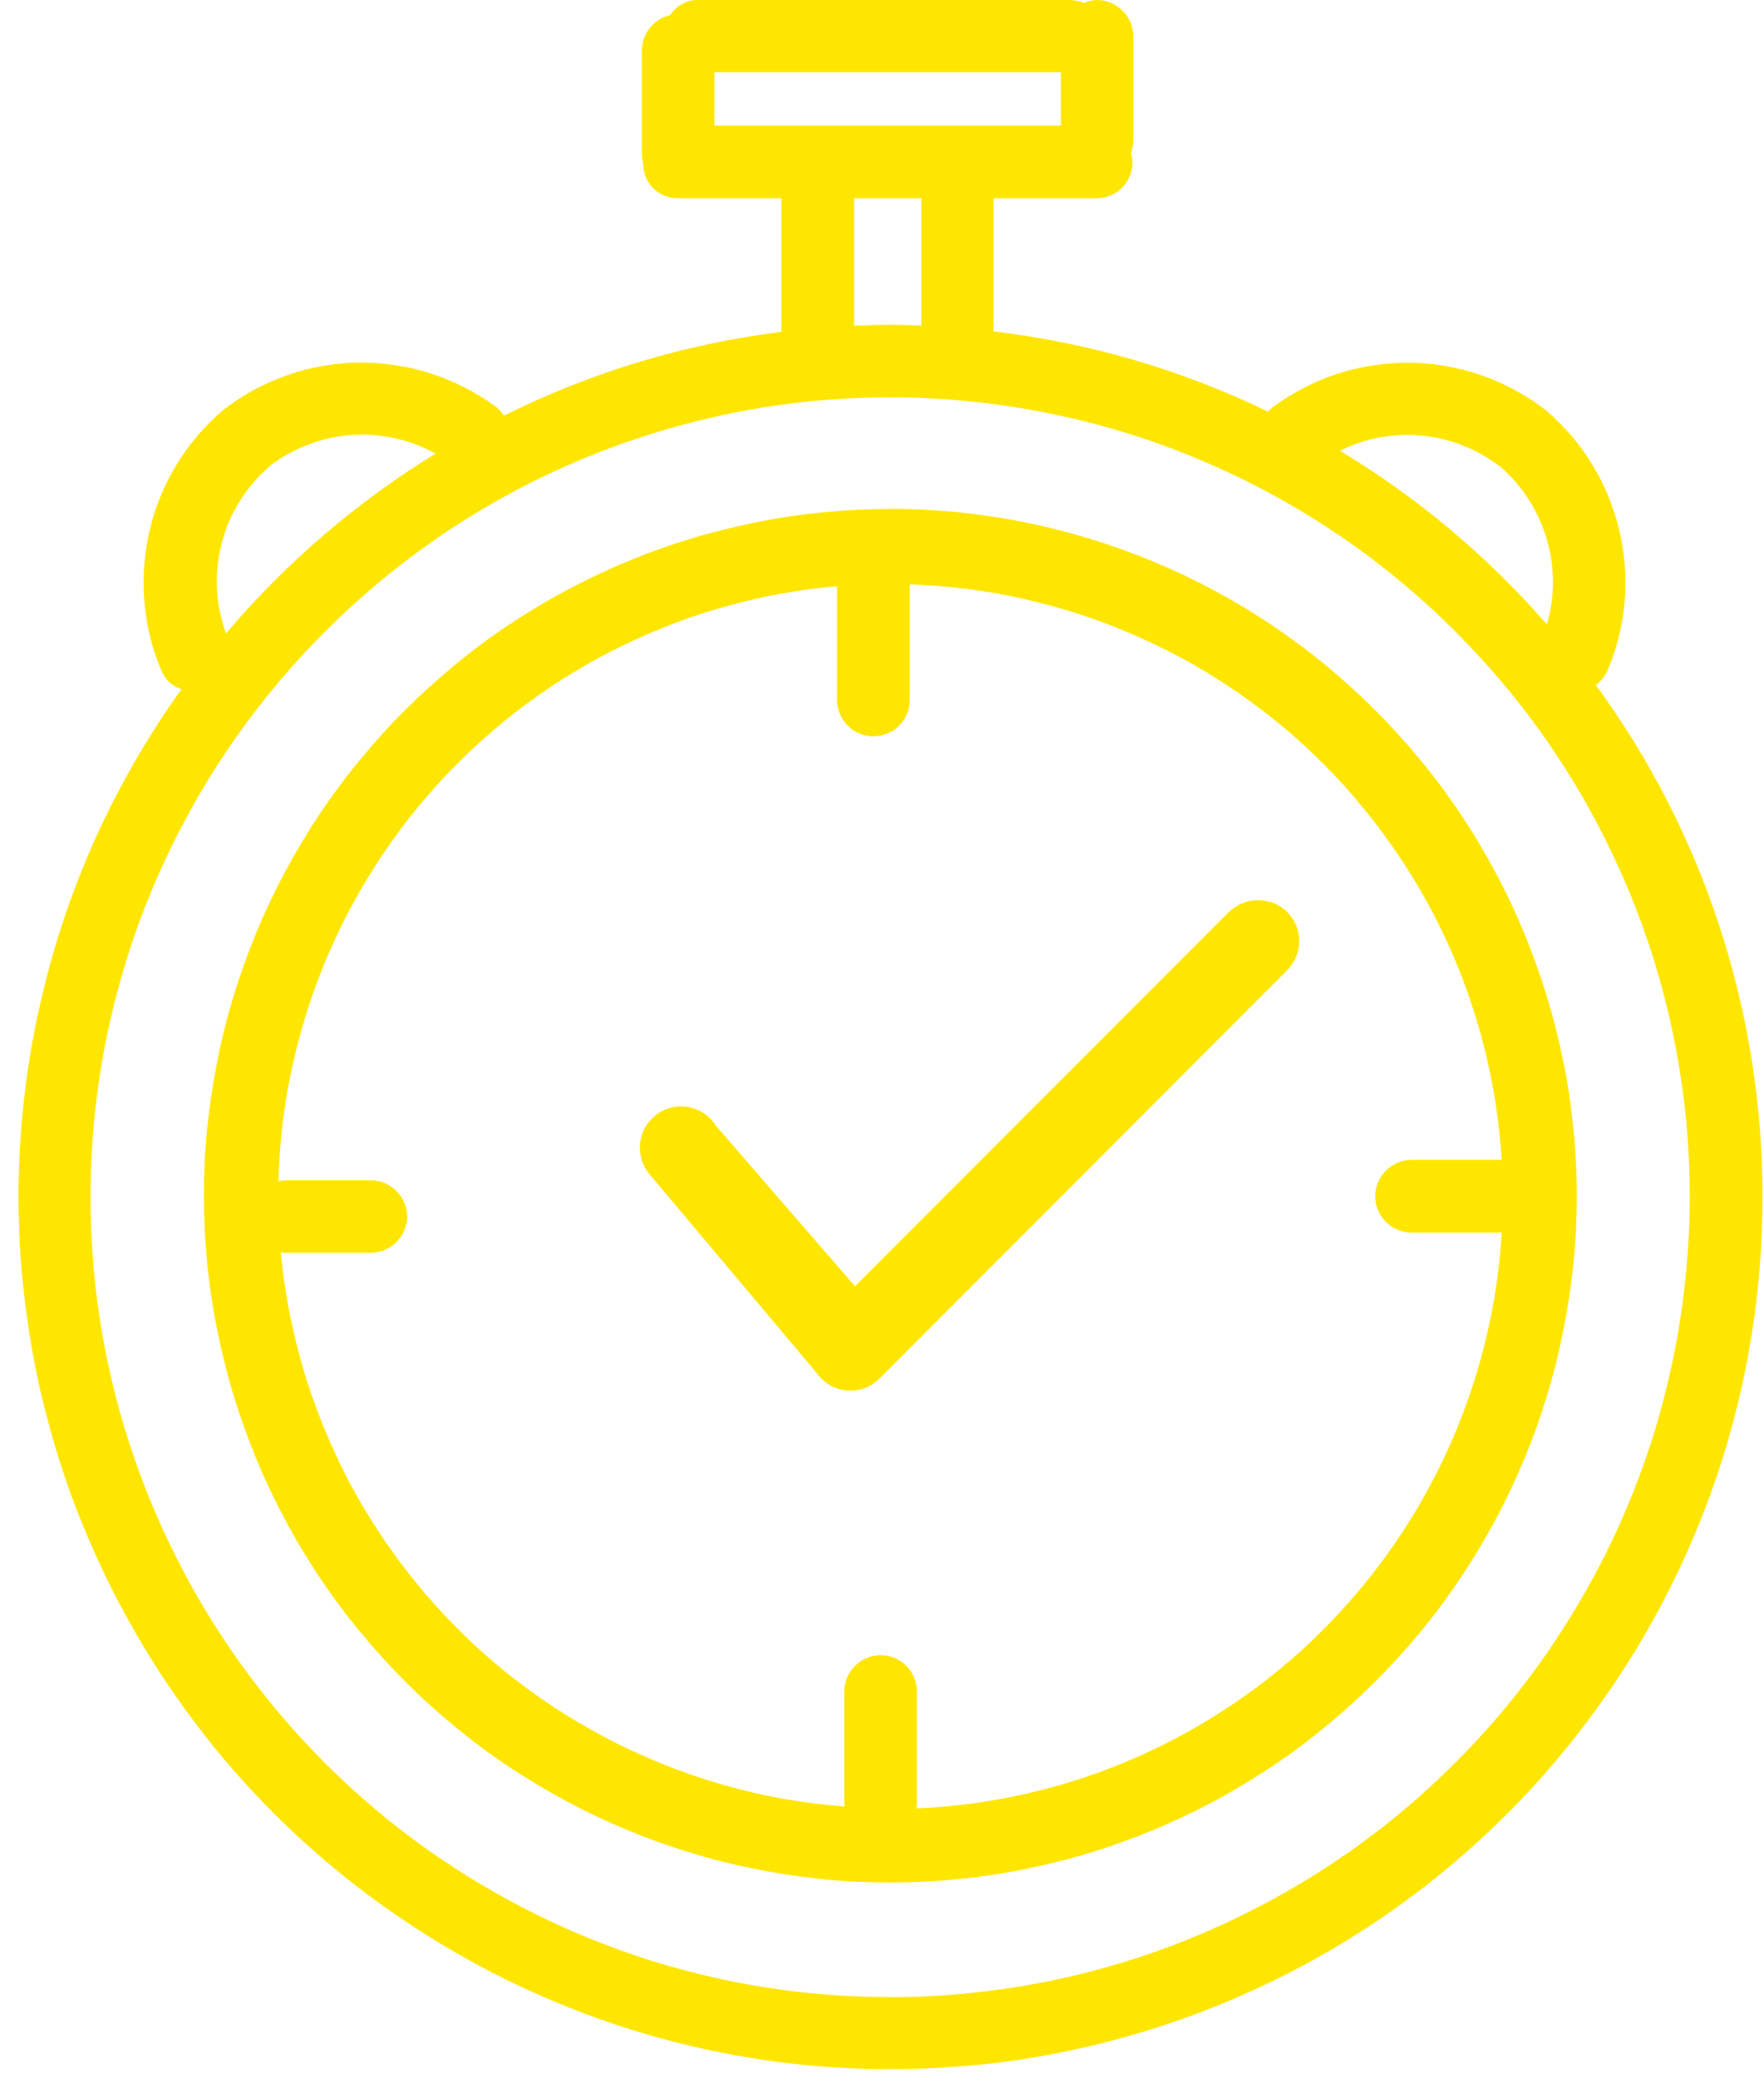 <?xml version="1.0" encoding="UTF-8"?>
<svg id="Layer_2" xmlns="http://www.w3.org/2000/svg" xmlns:xlink="http://www.w3.org/1999/xlink" viewBox="0 0 113.33 133.44">
  <defs>
    <style>
      .cls-1 {
        fill: none;
      }

      .cls-2 {
        fill: #ffe600;
      }

      .cls-3 {
        clip-path: url(#clippath);
      }
    </style>
    <clipPath id="clippath">
      <rect class="cls-1" y="0" width="113.33" height="133.44"/>
    </clipPath>
  </defs>
  <g id="Layer_1-2" data-name="Layer_1">
    <g class="cls-3">
      <path class="cls-2" d="M102.51,44c.35-.24.61-.57.78-.97.3-.71.54-1.43.72-2.18.18-.74.31-1.5.37-2.27.06-.77.06-1.54,0-2.3-.06-.77-.18-1.52-.36-2.27-.18-.74-.42-1.47-.71-2.18-.29-.71-.64-1.39-1.05-2.05-.4-.66-.85-1.27-1.35-1.85-.51-.58-1.05-1.13-1.64-1.62-.62-.47-1.27-.9-1.96-1.27-.68-.37-1.4-.69-2.14-.94-.73-.26-1.49-.45-2.26-.59-.77-.14-1.55-.21-2.33-.21-.78-.01-1.55.04-2.33.16-.77.11-1.53.29-2.27.53-.74.23-1.46.53-2.16.89-.69.35-1.35.76-1.98,1.22-.14.1-.26.21-.37.34-5.59-2.71-11.47-4.42-17.64-5.16v-8.55h6.64c.36,0,.7-.08,1.02-.24.32-.16.58-.38.8-.66.21-.29.35-.6.42-.95s.05-.7-.05-1.04c.09-.26.15-.52.15-.78V2.33c0-.31-.06-.6-.18-.89-.12-.28-.29-.53-.51-.75s-.47-.39-.75-.51c-.29-.12-.58-.18-.89-.18-.29.01-.57.07-.84.19-.3-.13-.61-.19-.94-.19h-23.78c-.38-.02-.73.06-1.06.24-.33.17-.6.42-.8.73-.53.12-.96.39-1.3.81-.34.42-.51.9-.52,1.44v6.73c0,.2.04.39.09.58,0,.29.05.58.16.85.11.27.28.51.48.72.21.2.45.36.73.47.27.11.56.16.85.16h6.65v8.58c-6.24.79-12.18,2.58-17.82,5.38-.16-.23-.34-.44-.57-.6-.63-.46-1.29-.87-1.99-1.22-.69-.35-1.41-.65-2.16-.89-.74-.24-1.5-.42-2.28-.53-.77-.11-1.55-.17-2.33-.16-.78,0-1.55.08-2.32.21-.77.14-1.52.33-2.26.59-.73.26-1.45.57-2.14.94-.68.37-1.34.8-1.95,1.27-.59.49-1.13,1.04-1.64,1.62-.5.58-.95,1.2-1.35,1.85-.41.66-.76,1.33-1.05,2.05-.3.71-.54,1.44-.71,2.18-.18.75-.3,1.51-.36,2.27s-.06,1.53,0,2.3c.06.77.18,1.52.36,2.27.18.75.42,1.47.72,2.18.24.62.68,1.04,1.31,1.24-.64.89-1.25,1.8-1.84,2.73-.58.93-1.15,1.87-1.67,2.83-.53.96-1.04,1.94-1.51,2.93-.47.99-.92,1.99-1.33,3.02-.41,1.02-.8,2.04-1.15,3.08-.35,1.04-.67,2.09-.96,3.15s-.55,2.13-.78,3.2c-.23,1.08-.43,2.16-.59,3.24-.17,1.09-.3,2.18-.4,3.27-.1,1.09-.17,2.19-.21,3.29-.04,1.09-.04,2.19-.01,3.29.03,1.1.08,2.19.18,3.29s.22,2.19.38,3.27c.16,1.09.34,2.17.56,3.24.22,1.08.47,2.15.76,3.2.28,1.06.59,2.11.94,3.16.34,1.05.72,2.08,1.13,3.1.41,1.02.84,2.03,1.31,3.02.46.99.95,1.97,1.48,2.94.52.96,1.07,1.92,1.65,2.85.57.93,1.18,1.85,1.81,2.74.63.9,1.29,1.78,1.97,2.64s1.39,1.7,2.13,2.52c.73.82,1.49,1.61,2.27,2.39.78.77,1.58,1.52,2.41,2.24.82.73,1.67,1.43,2.53,2.1s1.75,1.33,2.66,1.95c.9.63,1.82,1.22,2.76,1.79.94.57,1.89,1.11,2.86,1.63.97.52,1.95,1,2.95,1.46,1,.45,2.01.88,3.03,1.28,1.03.4,2.06.77,3.1,1.1,1.05.34,2.1.64,3.17.92,1.06.27,2.13.52,3.21.73,1.08.21,2.16.39,3.25.54,1.09.15,2.18.26,3.28.34,1.09.08,2.19.14,3.29.15,1.1.02,2.2,0,3.29-.04,1.1-.05,2.19-.13,3.29-.23s2.18-.25,3.27-.43c1.08-.17,2.16-.38,3.23-.62,1.07-.23,2.14-.51,3.19-.81,1.06-.3,2.1-.63,3.14-.99,1.04-.36,2.06-.76,3.08-1.18,1.01-.42,2.01-.88,3-1.35.98-.48,1.96-.99,2.92-1.53s1.9-1.1,2.82-1.7c.93-.59,1.83-1.21,2.72-1.86s1.76-1.32,2.6-2.02c.84-.7,1.67-1.42,2.48-2.17.8-.74,1.59-1.52,2.35-2.31.76-.79,1.49-1.6,2.2-2.44.71-.83,1.4-1.69,2.06-2.57s1.3-1.77,1.91-2.68c.61-.92,1.19-1.84,1.74-2.79.56-.95,1.08-1.91,1.58-2.89.5-.98.97-1.97,1.41-2.98.44-1.01.85-2.03,1.23-3.05.38-1.03.73-2.07,1.05-3.13s.6-2.11.86-3.18.48-2.14.67-3.22c.2-1.08.35-2.17.48-3.26.13-1.09.22-2.19.29-3.28.06-1.09.09-2.19.09-3.29.01-5.91-.91-11.68-2.73-17.3-1.83-5.62-4.49-10.82-7.98-15.59ZM96.36,29.95c.71.61,1.32,1.31,1.83,2.1s.9,1.63,1.17,2.53c.27.9.4,1.82.41,2.76s-.13,1.85-.39,2.76c-3.85-4.41-8.28-8.13-13.29-11.15.81-.41,1.67-.69,2.57-.86.9-.16,1.8-.2,2.71-.11.91.09,1.79.3,2.63.64.85.33,1.64.78,2.36,1.34h0ZM45.9,8.07v-3.43h22.26v3.43h-22.26ZM59.19,12.73v8.18c-.66-.02-1.32-.05-1.98-.05-.79,0-1.56.03-2.34.06v-8.19h4.32ZM17.32,29.94c.76-.58,1.57-1.04,2.46-1.38.89-.34,1.8-.55,2.75-.62.95-.07,1.89,0,2.81.2.93.2,1.81.53,2.64.99-5.1,3.14-9.59,6.99-13.46,11.55-.34-.93-.54-1.9-.58-2.89-.05-.99.06-1.97.31-2.93.25-.96.64-1.86,1.17-2.7s1.17-1.59,1.92-2.23ZM57.21,128.26c-1.68,0-3.36-.08-5.04-.24-1.68-.17-3.34-.41-4.99-.74s-3.28-.74-4.89-1.22c-1.61-.49-3.19-1.06-4.74-1.7-1.56-.65-3.07-1.36-4.56-2.16s-2.93-1.66-4.33-2.59c-1.4-.93-2.75-1.93-4.05-3-1.3-1.07-2.55-2.2-3.74-3.39-1.19-1.19-2.32-2.44-3.39-3.74-1.07-1.3-2.07-2.65-3-4.05-.94-1.4-1.8-2.84-2.59-4.32s-1.51-3.01-2.16-4.56c-.65-1.56-1.21-3.14-1.7-4.75s-.9-3.24-1.23-4.89c-.33-1.65-.57-3.31-.74-4.98-.16-1.68-.24-3.35-.24-5.04s.08-3.36.24-5.04c.17-1.68.41-3.34.74-4.99.33-1.65.74-3.28,1.23-4.89.48-1.61,1.05-3.19,1.7-4.74.64-1.56,1.36-3.07,2.16-4.56.79-1.48,1.66-2.93,2.59-4.32.94-1.4,1.94-2.75,3.01-4.05s2.2-2.55,3.39-3.73c1.19-1.19,2.43-2.32,3.73-3.39s2.65-2.07,4.05-3.01c1.4-.93,2.84-1.8,4.32-2.59,1.48-.79,3.01-1.51,4.56-2.15,1.56-.65,3.14-1.21,4.75-1.7,1.61-.49,3.24-.9,4.89-1.23s3.31-.57,4.98-.74c1.68-.16,3.35-.24,5.04-.24s3.36.08,5.04.25c1.67.16,3.34.41,4.98.74,1.65.33,3.28.73,4.89,1.22,1.61.49,3.19,1.05,4.75,1.7,1.55.65,3.07,1.36,4.56,2.16s2.93,1.66,4.32,2.59c1.4.93,2.75,1.94,4.05,3.01,1.3,1.07,2.54,2.19,3.73,3.39s2.32,2.43,3.39,3.73,2.07,2.65,3,4.05c.94,1.4,1.8,2.84,2.59,4.32s1.51,3.01,2.16,4.56c.64,1.56,1.21,3.14,1.7,4.75.48,1.61.9,3.24,1.22,4.89s.57,3.31.74,4.98c.16,1.68.24,3.35.24,5.04s-.09,3.36-.26,5.03c-.17,1.68-.41,3.34-.74,4.98-.33,1.65-.74,3.28-1.22,4.89-.49,1.6-1.06,3.19-1.7,4.74-.65,1.56-1.36,3.07-2.16,4.56-.8,1.48-1.66,2.92-2.59,4.32-.93,1.4-1.94,2.75-3,4.05-1.07,1.3-2.2,2.55-3.39,3.73-1.19,1.19-2.43,2.32-3.73,3.39s-2.65,2.07-4.05,3c-1.4.94-2.84,1.8-4.32,2.59-1.48.79-3,1.51-4.55,2.16s-3.14,1.21-4.74,1.7-3.24.9-4.89,1.23c-1.65.33-3.31.57-4.98.74s-3.35.26-5.03.26ZM82.69,58.57c.25.25.44.54.58.86s.2.66.2,1.01-.07.69-.2,1.01c-.14.32-.32.61-.57.86l-26.19,26.22c-.52.52-1.14.78-1.86.78h-.01c-.73,0-1.35-.26-1.86-.77-.11-.1-.21-.22-.29-.34l-10.79-12.82c-.23-.28-.39-.6-.49-.95-.1-.35-.13-.71-.08-1.07s.16-.7.35-1.01.43-.57.72-.79c.3-.21.63-.36.98-.44s.71-.08,1.07-.02c.36.07.69.21.99.41.3.21.55.46.74.77l8.95,10.33,24.02-24.04c.25-.24.54-.43.86-.56s.66-.2,1.01-.2c.35,0,.68.06,1.01.19.32.13.61.31.86.55ZM57.21,32.69c-1.45,0-2.89.07-4.32.21s-2.87.35-4.29.64-2.81.63-4.2,1.05c-1.38.42-2.74.9-4.07,1.46-1.34.55-2.64,1.17-3.92,1.85-1.27.68-2.51,1.42-3.71,2.22-1.2.8-2.36,1.66-3.47,2.58-1.12.92-2.19,1.89-3.21,2.91-1.03,1.02-1.99,2.09-2.91,3.21-.92,1.11-1.78,2.28-2.58,3.47-.8,1.2-1.54,2.44-2.22,3.71-.68,1.28-1.3,2.58-1.85,3.91-.55,1.34-1.04,2.7-1.46,4.08-.42,1.38-.77,2.78-1.05,4.2s-.49,2.84-.64,4.28-.21,2.88-.21,4.32.07,2.89.21,4.32c.14,1.44.35,2.87.64,4.29s.63,2.81,1.05,4.2c.42,1.38.91,2.74,1.46,4.08.55,1.33,1.17,2.64,1.85,3.91.68,1.28,1.42,2.51,2.22,3.71.8,1.2,1.66,2.36,2.58,3.47.92,1.12,1.89,2.19,2.91,3.21,1.02,1.03,2.09,1.99,3.21,2.91,1.11.92,2.27,1.78,3.47,2.58s2.44,1.54,3.71,2.22c1.27.68,2.58,1.3,3.91,1.85s2.69,1.04,4.08,1.46c1.38.42,2.78.77,4.2,1.05s2.84.49,4.28.64,2.88.21,4.32.21,2.89-.07,4.32-.21,2.86-.35,4.28-.64c1.42-.28,2.82-.63,4.2-1.05,1.38-.42,2.74-.91,4.07-1.46s2.64-1.17,3.92-1.85c1.27-.68,2.51-1.43,3.71-2.23,1.2-.8,2.36-1.66,3.47-2.58,1.12-.92,2.19-1.89,3.21-2.91s1.99-2.09,2.91-3.2c.92-1.12,1.78-2.28,2.58-3.48.8-1.2,1.54-2.44,2.22-3.71.68-1.27,1.3-2.58,1.85-3.91.56-1.33,1.04-2.69,1.46-4.08.42-1.38.77-2.78,1.05-4.2.28-1.42.49-2.84.64-4.28s.21-2.88.21-4.32c0-1.44-.07-2.89-.22-4.32-.14-1.44-.35-2.86-.64-4.28-.29-1.42-.64-2.81-1.06-4.19-.42-1.39-.91-2.74-1.46-4.08-.55-1.33-1.17-2.64-1.85-3.91-.68-1.27-1.42-2.51-2.22-3.71-.8-1.2-1.66-2.36-2.58-3.47-.92-1.12-1.89-2.19-2.91-3.21s-2.09-1.99-3.2-2.91c-1.12-.92-2.28-1.78-3.48-2.58-1.2-.81-2.44-1.55-3.71-2.23s-2.58-1.3-3.91-1.85c-1.33-.55-2.69-1.04-4.07-1.46s-2.78-.77-4.2-1.06c-1.42-.28-2.84-.49-4.28-.64-1.44-.14-2.88-.21-4.32-.21h0ZM58.88,116.1c.02-.09.03-.19.03-.28v-7.18c0-.31-.06-.61-.18-.89-.11-.29-.29-.54-.5-.76-.22-.22-.47-.39-.76-.51-.29-.12-.58-.18-.89-.18s-.61.06-.89.18c-.29.12-.54.29-.76.51s-.39.47-.51.76c-.12.28-.18.58-.18.89v7.18c0,.07.02.13.02.2-1.15-.09-2.29-.22-3.43-.41-1.13-.19-2.26-.42-3.37-.71s-2.21-.62-3.3-1.01c-1.08-.38-2.15-.81-3.2-1.29-1.05-.47-2.07-.99-3.07-1.56-1.01-.56-1.98-1.17-2.93-1.82s-1.87-1.34-2.76-2.07c-.89-.73-1.74-1.5-2.56-2.31-.82-.81-1.6-1.65-2.35-2.52-.74-.88-1.45-1.78-2.12-2.72s-1.29-1.9-1.88-2.89c-.58-.99-1.13-2.01-1.61-3.05-.49-1.04-.94-2.1-1.34-3.18s-.76-2.17-1.06-3.28c-.3-1.11-.56-2.23-.77-3.36-.21-1.14-.36-2.27-.47-3.42.13.03.27.04.4.04h5.38c.64-.01,1.19-.24,1.65-.69.33-.33.55-.73.64-1.19.09-.46.05-.91-.14-1.34-.18-.43-.46-.78-.86-1.04-.39-.27-.82-.4-1.29-.4h-5.38c-.19,0-.37.03-.55.08.03-1.2.11-2.39.25-3.58.14-1.19.33-2.37.58-3.54s.55-2.33.9-3.47c.35-1.15.76-2.27,1.21-3.38.45-1.1.96-2.19,1.51-3.25.55-1.06,1.16-2.1,1.8-3.1s1.34-1.98,2.07-2.93c.74-.94,1.52-1.85,2.33-2.72.82-.87,1.68-1.7,2.57-2.5.9-.79,1.82-1.55,2.79-2.26s1.96-1.38,2.98-1.99c1.02-.62,2.07-1.19,3.15-1.71,1.07-.52,2.17-.99,3.29-1.42,1.12-.43,2.26-.8,3.41-1.11,1.15-.32,2.32-.59,3.49-.8s2.36-.37,3.56-.47v7.31c0,.31.06.6.18.89.11.28.29.54.51.76.21.22.47.39.75.5.29.12.58.18.89.18s.61-.06.89-.18c.29-.11.54-.28.76-.5s.39-.47.51-.76c.12-.29.18-.58.18-.89v-7.43c1.21.04,2.42.14,3.63.29s2.4.35,3.58.62c1.18.26,2.35.58,3.51.95,1.16.37,2.29.79,3.41,1.27s2.21,1,3.28,1.57c1.07.58,2.1,1.2,3.11,1.87s1.98,1.39,2.93,2.15,1.85,1.56,2.72,2.41c.87.85,1.7,1.73,2.48,2.65s1.53,1.88,2.23,2.87c.7.99,1.35,2.01,1.96,3.06s1.16,2.13,1.67,3.23c.51,1.1.96,2.22,1.36,3.37.4,1.14.75,2.3,1.05,3.48.29,1.17.53,2.36.72,3.56.18,1.2.31,2.41.39,3.61h-5.79c-.31,0-.6.06-.89.18-.28.12-.54.29-.76.51s-.39.47-.51.76c-.11.28-.18.58-.18.89s.06.6.18.89c.12.28.29.54.51.76s.47.39.76.5c.29.12.58.18.89.18h5.79c-.07,1.2-.2,2.4-.38,3.59-.18,1.19-.42,2.37-.71,3.54-.29,1.17-.63,2.32-1.03,3.46-.4,1.14-.84,2.26-1.34,3.35-.5,1.09-1.05,2.17-1.64,3.21-.6,1.04-1.24,2.06-1.93,3.05-.69.99-1.42,1.94-2.2,2.86-.78.92-1.59,1.8-2.45,2.65-.85.85-1.75,1.65-2.68,2.41-.93.77-1.9,1.48-2.9,2.16-1,.67-2.03,1.3-3.08,1.88-1.05.58-2.14,1.11-3.24,1.59-1.1.48-2.23.91-3.37,1.29-1.15.38-2.3.7-3.47.97-1.18.27-2.36.49-3.55.65s-2.39.27-3.59.32Z"/>
    </g>
  </g>
</svg>